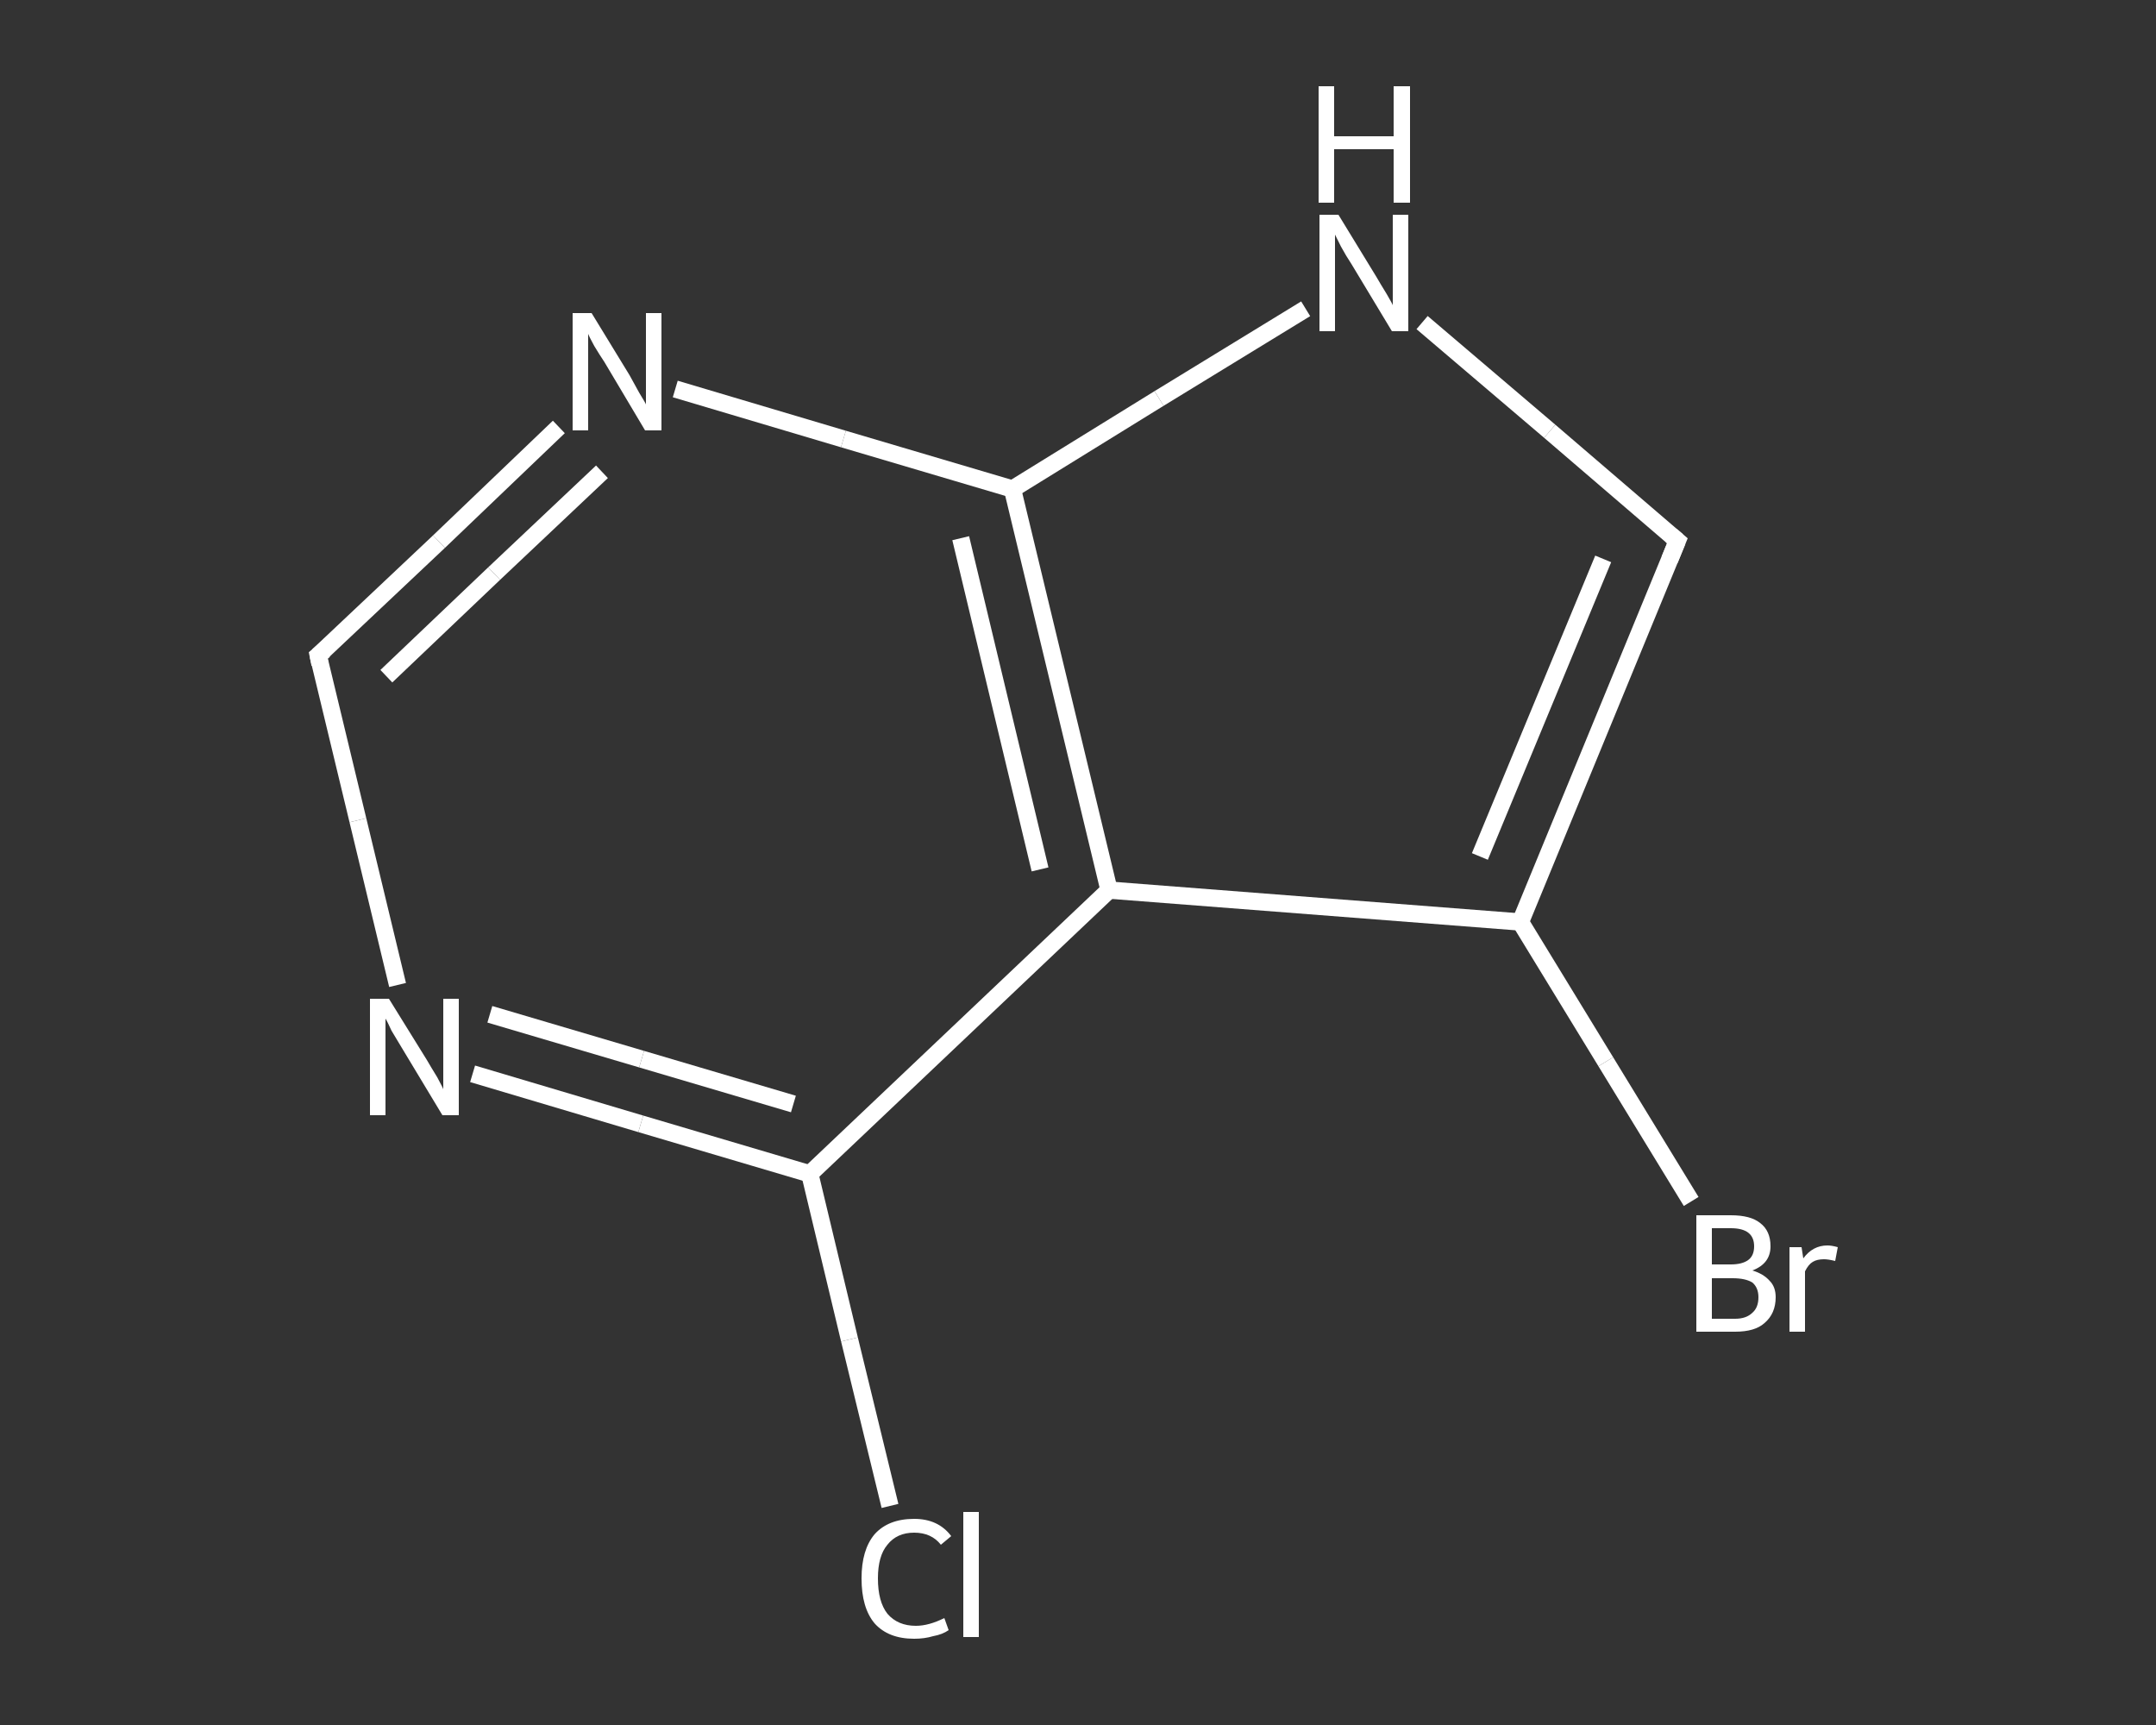 <?xml version='1.0' encoding='iso-8859-1'?>
<svg version='1.1' baseProfile='full'
              xmlns='http://www.w3.org/2000/svg'
                      xmlns:rdkit='http://www.rdkit.org/xml'
                      xmlns:xlink='http://www.w3.org/1999/xlink'
                  xml:space='preserve'
width='250px' height='200px' viewBox='0 0 250 200'>
<rect x="0" y="0" width="250" height="200" fill="#333333" stroke="none"/>
<!-- END OF HEADER -->
<rect style='opacity:1.0;fill:transparent;stroke:none' width='250.0' height='200.0' x='0.0' y='0.0'> </rect>
<path class='bond-0 atom-0 atom-1' d='M 103.2,174.6 L 98.5,155.3' style='fill:none;fill-rule:evenodd;stroke:#FFFFFF;stroke-width:2.0px;stroke-linecap:butt;stroke-linejoin:miter;stroke-opacity:1' />
<path class='bond-0 atom-0 atom-1' d='M 98.5,155.3 L 93.9,136.1' style='fill:none;fill-rule:evenodd;stroke:#FFFFFF;stroke-width:2.0px;stroke-linecap:butt;stroke-linejoin:miter;stroke-opacity:1' />
<path class='bond-1 atom-1 atom-2' d='M 93.9,136.1 L 74.3,130.3' style='fill:none;fill-rule:evenodd;stroke:#FFFFFF;stroke-width:2.0px;stroke-linecap:butt;stroke-linejoin:miter;stroke-opacity:1' />
<path class='bond-1 atom-1 atom-2' d='M 74.3,130.3 L 54.8,124.5' style='fill:none;fill-rule:evenodd;stroke:#FFFFFF;stroke-width:2.0px;stroke-linecap:butt;stroke-linejoin:miter;stroke-opacity:1' />
<path class='bond-1 atom-1 atom-2' d='M 92.0,128.0 L 74.4,122.8' style='fill:none;fill-rule:evenodd;stroke:#FFFFFF;stroke-width:2.0px;stroke-linecap:butt;stroke-linejoin:miter;stroke-opacity:1' />
<path class='bond-1 atom-1 atom-2' d='M 74.4,122.8 L 56.8,117.6' style='fill:none;fill-rule:evenodd;stroke:#FFFFFF;stroke-width:2.0px;stroke-linecap:butt;stroke-linejoin:miter;stroke-opacity:1' />
<path class='bond-2 atom-2 atom-3' d='M 46.1,114.2 L 41.5,95.1' style='fill:none;fill-rule:evenodd;stroke:#FFFFFF;stroke-width:2.0px;stroke-linecap:butt;stroke-linejoin:miter;stroke-opacity:1' />
<path class='bond-2 atom-2 atom-3' d='M 41.5,95.1 L 36.9,76.0' style='fill:none;fill-rule:evenodd;stroke:#FFFFFF;stroke-width:2.0px;stroke-linecap:butt;stroke-linejoin:miter;stroke-opacity:1' />
<path class='bond-3 atom-3 atom-4' d='M 36.9,76.0 L 50.9,62.8' style='fill:none;fill-rule:evenodd;stroke:#FFFFFF;stroke-width:2.0px;stroke-linecap:butt;stroke-linejoin:miter;stroke-opacity:1' />
<path class='bond-3 atom-3 atom-4' d='M 50.9,62.8 L 64.8,49.5' style='fill:none;fill-rule:evenodd;stroke:#FFFFFF;stroke-width:2.0px;stroke-linecap:butt;stroke-linejoin:miter;stroke-opacity:1' />
<path class='bond-3 atom-3 atom-4' d='M 44.8,78.4 L 57.3,66.5' style='fill:none;fill-rule:evenodd;stroke:#FFFFFF;stroke-width:2.0px;stroke-linecap:butt;stroke-linejoin:miter;stroke-opacity:1' />
<path class='bond-3 atom-3 atom-4' d='M 57.3,66.5 L 69.8,54.7' style='fill:none;fill-rule:evenodd;stroke:#FFFFFF;stroke-width:2.0px;stroke-linecap:butt;stroke-linejoin:miter;stroke-opacity:1' />
<path class='bond-4 atom-4 atom-5' d='M 78.3,45.1 L 97.8,50.9' style='fill:none;fill-rule:evenodd;stroke:#FFFFFF;stroke-width:2.0px;stroke-linecap:butt;stroke-linejoin:miter;stroke-opacity:1' />
<path class='bond-4 atom-4 atom-5' d='M 97.8,50.9 L 117.4,56.7' style='fill:none;fill-rule:evenodd;stroke:#FFFFFF;stroke-width:2.0px;stroke-linecap:butt;stroke-linejoin:miter;stroke-opacity:1' />
<path class='bond-5 atom-5 atom-6' d='M 117.4,56.7 L 134.4,46.2' style='fill:none;fill-rule:evenodd;stroke:#FFFFFF;stroke-width:2.0px;stroke-linecap:butt;stroke-linejoin:miter;stroke-opacity:1' />
<path class='bond-5 atom-5 atom-6' d='M 134.4,46.2 L 151.4,35.8' style='fill:none;fill-rule:evenodd;stroke:#FFFFFF;stroke-width:2.0px;stroke-linecap:butt;stroke-linejoin:miter;stroke-opacity:1' />
<path class='bond-6 atom-6 atom-7' d='M 164.9,37.4 L 179.7,50.0' style='fill:none;fill-rule:evenodd;stroke:#FFFFFF;stroke-width:2.0px;stroke-linecap:butt;stroke-linejoin:miter;stroke-opacity:1' />
<path class='bond-6 atom-6 atom-7' d='M 179.7,50.0 L 194.5,62.7' style='fill:none;fill-rule:evenodd;stroke:#FFFFFF;stroke-width:2.0px;stroke-linecap:butt;stroke-linejoin:miter;stroke-opacity:1' />
<path class='bond-7 atom-7 atom-8' d='M 194.5,62.7 L 176.3,106.9' style='fill:none;fill-rule:evenodd;stroke:#FFFFFF;stroke-width:2.0px;stroke-linecap:butt;stroke-linejoin:miter;stroke-opacity:1' />
<path class='bond-7 atom-7 atom-8' d='M 185.9,64.8 L 171.6,99.3' style='fill:none;fill-rule:evenodd;stroke:#FFFFFF;stroke-width:2.0px;stroke-linecap:butt;stroke-linejoin:miter;stroke-opacity:1' />
<path class='bond-8 atom-8 atom-9' d='M 176.3,106.9 L 186.2,123.1' style='fill:none;fill-rule:evenodd;stroke:#FFFFFF;stroke-width:2.0px;stroke-linecap:butt;stroke-linejoin:miter;stroke-opacity:1' />
<path class='bond-8 atom-8 atom-9' d='M 186.2,123.1 L 196.1,139.3' style='fill:none;fill-rule:evenodd;stroke:#FFFFFF;stroke-width:2.0px;stroke-linecap:butt;stroke-linejoin:miter;stroke-opacity:1' />
<path class='bond-9 atom-8 atom-10' d='M 176.3,106.9 L 128.6,103.2' style='fill:none;fill-rule:evenodd;stroke:#FFFFFF;stroke-width:2.0px;stroke-linecap:butt;stroke-linejoin:miter;stroke-opacity:1' />
<path class='bond-10 atom-10 atom-1' d='M 128.6,103.2 L 93.9,136.1' style='fill:none;fill-rule:evenodd;stroke:#FFFFFF;stroke-width:2.0px;stroke-linecap:butt;stroke-linejoin:miter;stroke-opacity:1' />
<path class='bond-11 atom-10 atom-5' d='M 128.6,103.2 L 117.4,56.7' style='fill:none;fill-rule:evenodd;stroke:#FFFFFF;stroke-width:2.0px;stroke-linecap:butt;stroke-linejoin:miter;stroke-opacity:1' />
<path class='bond-11 atom-10 atom-5' d='M 120.6,100.8 L 111.4,62.4' style='fill:none;fill-rule:evenodd;stroke:#FFFFFF;stroke-width:2.0px;stroke-linecap:butt;stroke-linejoin:miter;stroke-opacity:1' />
<path d='M 37.1,77.0 L 36.9,76.0 L 37.6,75.4' style='fill:none;stroke:#FFFFFF;stroke-width:2.0px;stroke-linecap:butt;stroke-linejoin:miter;stroke-opacity:1;' />
<path d='M 193.8,62.1 L 194.5,62.7 L 193.6,64.9' style='fill:none;stroke:#FFFFFF;stroke-width:2.0px;stroke-linecap:butt;stroke-linejoin:miter;stroke-opacity:1;' />
<path class='atom-0' d='M 99.9 183.0
Q 99.9 179.7, 101.4 177.9
Q 103.0 176.1, 106.0 176.1
Q 108.8 176.1, 110.3 178.1
L 109.1 179.1
Q 108.0 177.7, 106.0 177.7
Q 104.0 177.7, 102.9 179.1
Q 101.8 180.4, 101.8 183.0
Q 101.8 185.7, 102.9 187.1
Q 104.1 188.5, 106.2 188.5
Q 107.7 188.5, 109.5 187.6
L 110.0 189.0
Q 109.3 189.5, 108.2 189.7
Q 107.2 190.0, 106.0 190.0
Q 103.0 190.0, 101.4 188.2
Q 99.9 186.4, 99.9 183.0
' fill='#FFFFFF'/>
<path class='atom-0' d='M 111.7 175.3
L 113.5 175.3
L 113.5 189.8
L 111.7 189.8
L 111.7 175.3
' fill='#FFFFFF'/>
<path class='atom-2' d='M 45.1 115.8
L 49.5 122.9
Q 49.9 123.6, 50.7 124.9
Q 51.4 126.2, 51.4 126.3
L 51.4 115.8
L 53.2 115.8
L 53.2 129.3
L 51.3 129.3
L 46.6 121.5
Q 46.0 120.5, 45.4 119.5
Q 44.9 118.4, 44.7 118.1
L 44.7 129.3
L 42.9 129.3
L 42.9 115.8
L 45.1 115.8
' fill='#FFFFFF'/>
<path class='atom-4' d='M 68.6 36.3
L 73.0 43.5
Q 73.4 44.2, 74.1 45.5
Q 74.9 46.8, 74.9 46.9
L 74.9 36.3
L 76.7 36.3
L 76.7 49.9
L 74.8 49.9
L 70.1 42.0
Q 69.5 41.1, 68.9 40.1
Q 68.3 39.0, 68.2 38.7
L 68.2 49.9
L 66.4 49.9
L 66.4 36.3
L 68.6 36.3
' fill='#FFFFFF'/>
<path class='atom-6' d='M 155.2 24.9
L 159.6 32.1
Q 160.0 32.8, 160.8 34.1
Q 161.5 35.3, 161.5 35.4
L 161.5 24.9
L 163.3 24.9
L 163.3 38.4
L 161.4 38.4
L 156.7 30.6
Q 156.1 29.7, 155.5 28.6
Q 155.0 27.6, 154.8 27.2
L 154.8 38.4
L 153.0 38.4
L 153.0 24.9
L 155.2 24.9
' fill='#FFFFFF'/>
<path class='atom-6' d='M 152.9 10.0
L 154.7 10.0
L 154.7 15.8
L 161.6 15.8
L 161.6 10.0
L 163.5 10.0
L 163.5 23.5
L 161.6 23.5
L 161.6 17.3
L 154.7 17.3
L 154.7 23.5
L 152.9 23.5
L 152.9 10.0
' fill='#FFFFFF'/>
<path class='atom-9' d='M 203.2 147.3
Q 204.5 147.7, 205.2 148.5
Q 205.9 149.2, 205.9 150.4
Q 205.9 152.3, 204.6 153.4
Q 203.5 154.4, 201.2 154.4
L 196.7 154.4
L 196.7 140.9
L 200.7 140.9
Q 203.0 140.9, 204.1 141.8
Q 205.3 142.7, 205.3 144.5
Q 205.3 146.5, 203.2 147.3
M 198.5 142.4
L 198.5 146.6
L 200.7 146.6
Q 202.0 146.6, 202.7 146.1
Q 203.4 145.6, 203.4 144.5
Q 203.4 142.4, 200.7 142.4
L 198.5 142.4
M 201.2 152.9
Q 202.5 152.9, 203.2 152.2
Q 203.9 151.6, 203.9 150.4
Q 203.9 149.3, 203.2 148.7
Q 202.4 148.2, 200.9 148.2
L 198.5 148.2
L 198.5 152.9
L 201.2 152.9
' fill='#FFFFFF'/>
<path class='atom-9' d='M 208.9 144.6
L 209.1 145.9
Q 210.2 144.4, 211.9 144.4
Q 212.4 144.4, 213.1 144.6
L 212.8 146.2
Q 212.0 146.0, 211.5 146.0
Q 210.7 146.0, 210.2 146.3
Q 209.7 146.6, 209.3 147.4
L 209.3 154.4
L 207.5 154.4
L 207.5 144.6
L 208.9 144.6
' fill='#FFFFFF'/>
</svg>
